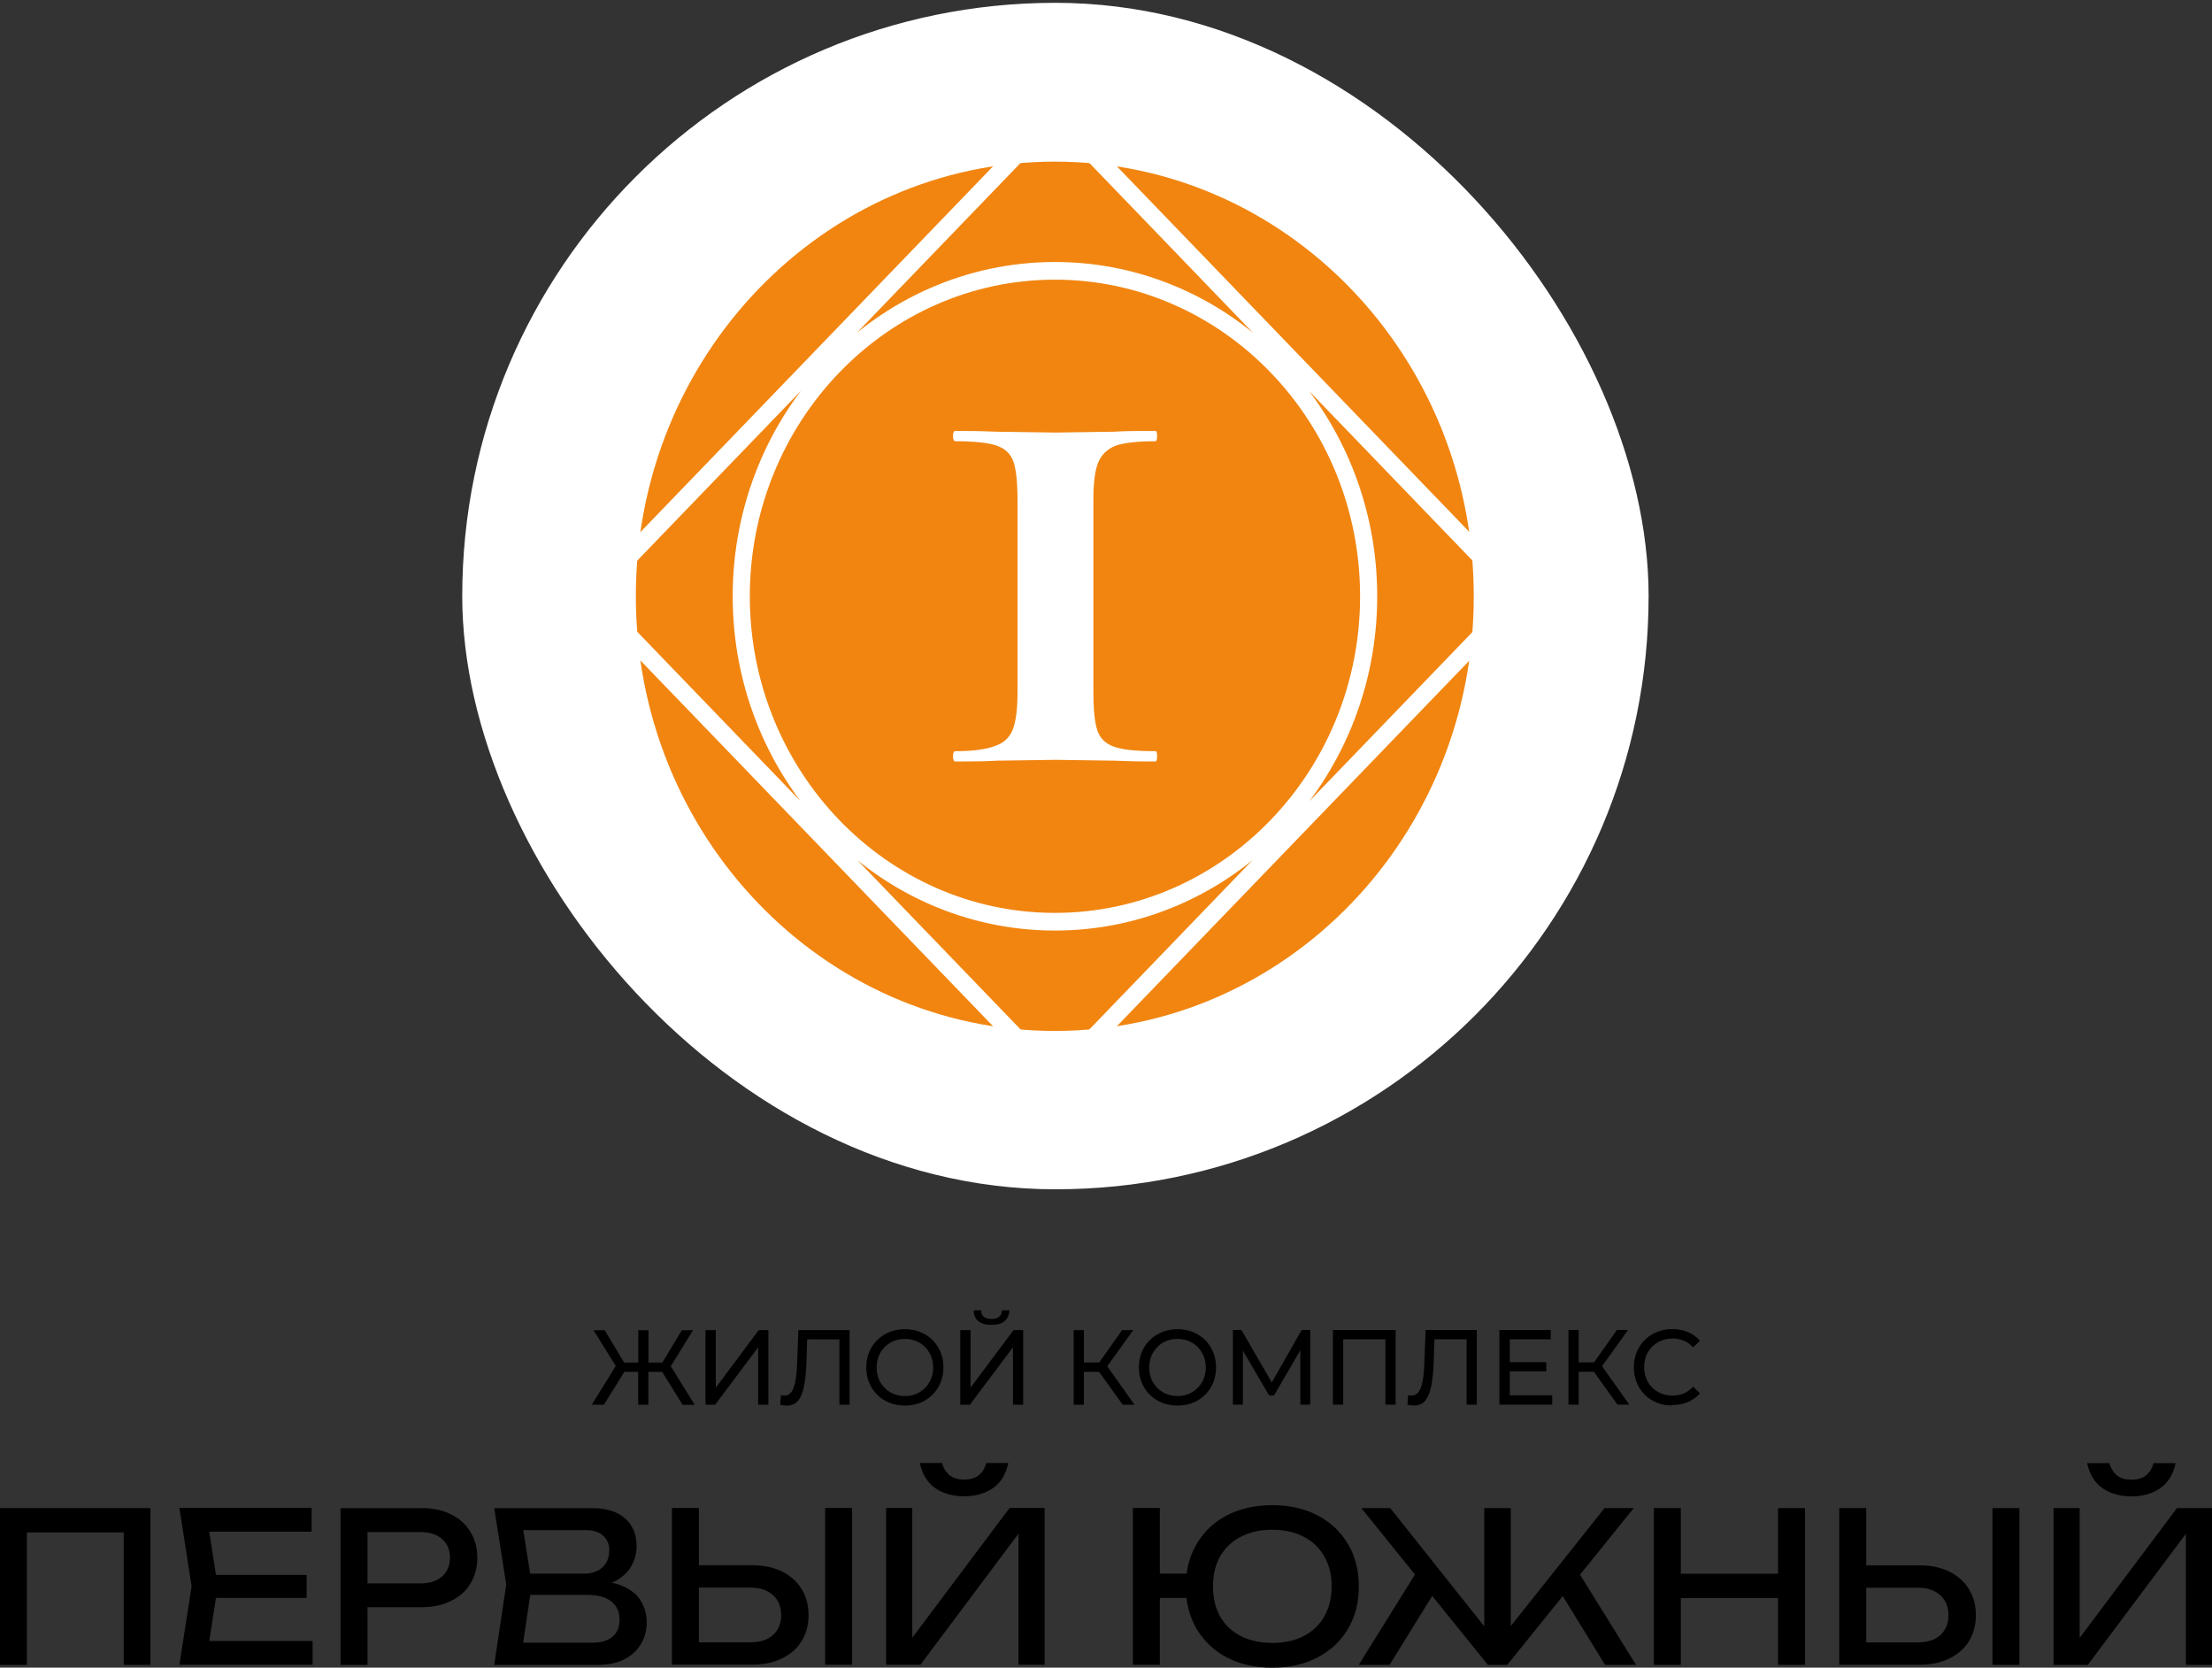<svg width="130" height="98" viewBox="0 0 130 98" fill="none" xmlns="http://www.w3.org/2000/svg"><rect x="0" y="0" width="130" height="98" fill="#333333" stroke="none"/><path d="M8.838 88.622V97.836H7.27V89.32L7.988 90.055H0.861L1.579 89.32V97.836H0V88.622H8.838ZM18.023 92.55V93.901H11.751V92.55H18.023ZM12.795 93.231L12.156 97.342L11.403 96.432H18.371V97.83H10.543L11.261 93.22L10.543 88.61H18.314V90.007H11.403L12.156 89.097L12.795 93.208V93.22V93.231ZM24.774 88.622C25.447 88.622 26.029 88.745 26.508 88.992C27.003 89.238 27.38 89.579 27.648 90.025C27.916 90.46 28.053 90.965 28.053 91.534C28.053 92.104 27.916 92.615 27.648 93.061C27.386 93.496 27.009 93.836 26.508 94.077C26.017 94.324 25.447 94.447 24.774 94.447H20.737V93.049H24.711C25.253 93.049 25.681 92.914 25.977 92.644C26.285 92.374 26.445 92.01 26.445 91.54C26.445 91.07 26.285 90.706 25.977 90.436C25.669 90.166 25.247 90.031 24.711 90.031H20.891L21.598 89.221V97.841H20.013V88.627H24.768L24.774 88.622ZM34.798 93.267L34.958 92.914C35.67 92.926 36.246 93.032 36.691 93.249C37.141 93.461 37.478 93.748 37.683 94.112C37.894 94.471 38.008 94.882 38.008 95.328C38.008 95.821 37.888 96.25 37.66 96.626C37.438 97.002 37.107 97.301 36.668 97.524C36.229 97.736 35.682 97.841 35.032 97.841H29.045L29.752 93.114L29.045 88.627H34.815C35.642 88.627 36.286 88.827 36.731 89.227C37.181 89.62 37.415 90.166 37.415 90.859C37.415 91.229 37.329 91.587 37.153 91.94C36.987 92.286 36.708 92.574 36.326 92.82C35.95 93.055 35.448 93.208 34.803 93.267H34.798ZM30.63 97.377L30.02 96.532H34.843C35.34 96.532 35.721 96.414 35.995 96.185C36.275 95.951 36.411 95.61 36.411 95.175C36.411 94.717 36.246 94.359 35.921 94.106C35.602 93.848 35.129 93.725 34.496 93.725H30.601V92.474H34.336C34.758 92.474 35.111 92.356 35.391 92.122C35.67 91.875 35.807 91.528 35.807 91.076C35.807 90.742 35.687 90.466 35.459 90.254C35.231 90.037 34.895 89.919 34.45 89.919H30.008L30.618 89.074L31.257 93.102L30.618 97.377H30.63ZM39.49 97.83V88.616H41.075V97.237L40.368 96.508H44.126C44.673 96.508 45.112 96.368 45.432 96.08C45.751 95.786 45.91 95.398 45.91 94.911C45.91 94.424 45.751 94.03 45.432 93.742C45.112 93.449 44.679 93.296 44.126 93.296H40.209V91.981H44.2C44.879 91.981 45.466 92.104 45.962 92.351C46.458 92.597 46.84 92.938 47.114 93.384C47.382 93.819 47.518 94.324 47.518 94.911C47.518 95.498 47.382 95.992 47.114 96.438C46.846 96.873 46.458 97.213 45.962 97.454C45.466 97.701 44.879 97.824 44.2 97.824H39.496L39.49 97.83ZM48.493 88.616H50.078V97.83H48.493V88.616ZM52.08 97.83V88.616H53.614V97.066L53.072 96.966L59.333 88.616H61.391V97.83H59.857V89.303L60.399 89.403L54.093 97.83H52.08ZM55.364 85.973C55.45 86.284 55.603 86.525 55.815 86.701C56.037 86.866 56.322 86.948 56.664 86.948C57.006 86.948 57.303 86.866 57.514 86.701C57.725 86.531 57.879 86.29 57.964 85.973H59.258C59.121 86.631 58.819 87.124 58.358 87.447C57.896 87.764 57.331 87.929 56.658 87.929C55.986 87.929 55.421 87.764 54.959 87.447C54.497 87.118 54.195 86.625 54.058 85.973H55.358H55.364ZM74.773 98C73.758 98 72.868 97.8 72.104 97.401C71.346 97.002 70.759 96.438 70.331 95.733C69.909 95.011 69.692 94.177 69.692 93.226C69.692 92.274 69.903 91.446 70.331 90.73C70.753 90.008 71.346 89.444 72.104 89.05C72.874 88.651 73.764 88.451 74.773 88.451C75.782 88.451 76.671 88.651 77.43 89.05C78.2 89.45 78.793 90.013 79.215 90.73C79.648 91.44 79.859 92.274 79.859 93.226C79.859 94.177 79.648 95.011 79.215 95.733C78.793 96.444 78.2 97.002 77.43 97.401C76.671 97.8 75.788 98 74.773 98ZM66.579 97.83V88.616H68.165V97.83H66.579ZM67.429 93.901V92.474H70.508V93.901H67.429ZM74.773 96.544C75.491 96.544 76.113 96.409 76.632 96.138C77.15 95.868 77.55 95.481 77.829 94.987C78.114 94.488 78.262 93.901 78.262 93.226C78.262 92.55 78.12 91.963 77.829 91.464C77.55 90.965 77.15 90.583 76.632 90.313C76.113 90.037 75.491 89.896 74.773 89.896C74.054 89.896 73.444 90.037 72.914 90.313C72.395 90.583 71.99 90.971 71.705 91.464C71.426 91.957 71.289 92.539 71.289 93.226C71.289 93.913 71.426 94.482 71.705 94.987C71.99 95.487 72.395 95.868 72.914 96.138C73.444 96.409 74.06 96.544 74.773 96.544ZM79.853 97.836L83.434 92.086L84.54 93.19L81.666 97.836H79.853ZM94.33 97.836L91.473 93.19L92.579 92.086L96.149 97.836H94.335H94.33ZM88.776 96.309L88.326 96.138L94.301 88.622H96.017L88.582 97.836H87.442L80.007 88.622H81.706L87.682 96.138L87.231 96.309V88.622H88.788V96.309H88.776ZM97.198 88.622H98.783V97.836H97.198V88.622ZM104.496 88.622H106.081V97.836H104.496V88.622ZM98.047 92.48H105.254V93.907H98.047V92.48ZM108.094 97.836V88.622H109.679V97.242L108.972 96.514H112.729C113.277 96.514 113.716 96.373 114.035 96.086C114.354 95.792 114.514 95.404 114.514 94.917C114.514 94.43 114.354 94.036 114.035 93.748C113.716 93.455 113.282 93.302 112.729 93.302H108.812V91.987H112.803C113.482 91.987 114.069 92.11 114.565 92.356C115.061 92.603 115.443 92.944 115.717 93.39C115.985 93.825 116.122 94.33 116.122 94.917C116.122 95.504 115.985 95.998 115.717 96.444C115.449 96.878 115.061 97.219 114.565 97.46C114.069 97.706 113.482 97.83 112.803 97.83H108.1L108.094 97.836ZM117.097 88.622H118.682V97.836H117.097V88.622ZM120.689 97.836V88.622H122.223V97.072L121.681 96.972L127.942 88.622H130V97.836H128.466V89.309L129.008 89.409L122.702 97.836H120.689ZM123.968 85.979C124.053 86.29 124.207 86.531 124.418 86.707C124.64 86.872 124.925 86.954 125.268 86.954C125.61 86.954 125.906 86.872 126.117 86.707C126.328 86.537 126.482 86.296 126.568 85.979H127.862C127.725 86.637 127.423 87.13 126.961 87.453C126.499 87.77 125.935 87.935 125.262 87.935C124.589 87.935 124.025 87.77 123.563 87.453C123.101 87.124 122.799 86.631 122.662 85.979H123.962H123.968ZM98.275 82.591C97.848 82.591 97.46 82.497 97.118 82.303C96.776 82.109 96.508 81.839 96.314 81.498C96.12 81.158 96.023 80.77 96.023 80.347C96.023 79.924 96.12 79.537 96.314 79.202C96.508 78.862 96.782 78.591 97.124 78.398C97.472 78.204 97.853 78.104 98.281 78.104C98.618 78.104 98.92 78.163 99.199 78.28C99.478 78.392 99.712 78.562 99.906 78.785L99.507 79.179C99.188 78.832 98.783 78.656 98.304 78.656C97.985 78.656 97.7 78.727 97.443 78.873C97.186 79.02 96.987 79.22 96.839 79.478C96.696 79.731 96.628 80.019 96.628 80.336C96.628 80.653 96.696 80.94 96.839 81.199C96.987 81.451 97.186 81.657 97.443 81.798C97.7 81.945 97.985 82.015 98.304 82.015C98.783 82.015 99.182 81.839 99.507 81.487L99.906 81.88C99.712 82.103 99.473 82.279 99.193 82.391C98.914 82.508 98.612 82.567 98.275 82.567V82.591ZM93.668 80.612H92.779V82.544H92.18V78.157H92.779V80.06H93.68L95.025 78.157H95.681L94.153 80.283L95.755 82.544H95.06L93.674 80.612H93.668ZM91.222 81.998V82.544H88.121V78.157H91.137V78.703H88.731V80.048H90.875V80.582H88.731V81.998H91.222ZM86.792 78.157V82.544H86.193V78.703H84.3L84.26 79.989C84.238 80.594 84.192 81.087 84.112 81.463C84.038 81.839 83.918 82.121 83.759 82.315C83.593 82.502 83.377 82.597 83.097 82.597C82.972 82.597 82.841 82.579 82.715 82.544L82.755 81.986C82.818 82.003 82.886 82.009 82.949 82.009C83.126 82.009 83.263 81.939 83.371 81.798C83.479 81.651 83.553 81.434 83.611 81.146C83.668 80.858 83.696 80.477 83.713 80.007L83.782 78.157H86.792ZM82.02 78.157V82.544H81.421V78.703H78.941V82.544H78.336V78.157H82.02ZM76.421 82.544V79.349L74.87 82.009H74.59L73.045 79.367V82.544H72.458V78.157H72.96L74.744 81.24L76.5 78.157H77.002V82.544H76.421ZM69.208 82.039C69.522 82.039 69.801 81.968 70.052 81.821C70.303 81.674 70.502 81.475 70.645 81.222C70.793 80.964 70.867 80.676 70.867 80.359C70.867 80.042 70.793 79.754 70.645 79.502C70.502 79.243 70.303 79.038 70.052 78.897C69.801 78.75 69.522 78.68 69.208 78.68C68.894 78.68 68.609 78.75 68.353 78.897C68.102 79.044 67.902 79.243 67.754 79.502C67.611 79.754 67.543 80.042 67.543 80.359C67.543 80.676 67.611 80.964 67.754 81.222C67.902 81.475 68.102 81.68 68.353 81.821C68.609 81.968 68.894 82.039 69.208 82.039ZM69.208 82.597C68.775 82.597 68.387 82.502 68.039 82.309C67.691 82.115 67.418 81.845 67.224 81.498C67.03 81.158 66.933 80.776 66.933 80.353C66.933 79.93 67.03 79.549 67.224 79.208C67.423 78.867 67.697 78.597 68.039 78.403C68.387 78.21 68.775 78.11 69.208 78.11C69.641 78.11 70.023 78.21 70.365 78.403C70.713 78.597 70.981 78.862 71.175 79.208C71.369 79.549 71.466 79.93 71.466 80.353C71.466 80.776 71.369 81.164 71.175 81.504C70.981 81.845 70.707 82.109 70.365 82.309C70.017 82.502 69.635 82.597 69.208 82.597ZM64.59 80.617H63.7V82.549H63.101V78.163H63.7V80.065H64.601L65.947 78.163H66.602L65.074 80.289L66.676 82.549H65.981L64.595 80.617H64.59ZM58.272 77.857C57.935 77.857 57.679 77.787 57.496 77.64C57.32 77.487 57.228 77.276 57.223 77H57.656C57.656 77.164 57.713 77.288 57.822 77.382C57.93 77.47 58.084 77.511 58.272 77.511C58.46 77.511 58.603 77.47 58.711 77.382C58.825 77.288 58.882 77.164 58.888 77H59.315C59.315 77.27 59.218 77.481 59.036 77.634C58.859 77.787 58.603 77.857 58.272 77.857ZM56.436 78.163H57.04V81.545L59.566 78.163H60.131V82.549H59.532V79.173L57 82.549H56.436V78.163ZM53.186 82.039C53.5 82.039 53.779 81.968 54.03 81.821C54.281 81.674 54.48 81.475 54.623 81.222C54.771 80.964 54.845 80.676 54.845 80.359C54.845 80.042 54.771 79.754 54.623 79.502C54.48 79.243 54.281 79.038 54.03 78.897C53.779 78.75 53.5 78.68 53.186 78.68C52.872 78.68 52.587 78.75 52.331 78.897C52.08 79.044 51.88 79.243 51.732 79.502C51.59 79.754 51.521 80.042 51.521 80.359C51.521 80.676 51.59 80.964 51.732 81.222C51.88 81.475 52.08 81.68 52.331 81.821C52.587 81.968 52.872 82.039 53.186 82.039ZM53.186 82.597C52.753 82.597 52.365 82.502 52.017 82.309C51.669 82.115 51.396 81.845 51.202 81.498C51.008 81.158 50.911 80.776 50.911 80.353C50.911 79.93 51.008 79.549 51.202 79.208C51.401 78.867 51.675 78.597 52.017 78.403C52.365 78.21 52.753 78.11 53.186 78.11C53.619 78.11 54.001 78.21 54.343 78.403C54.691 78.597 54.959 78.862 55.153 79.208C55.347 79.549 55.444 79.93 55.444 80.353C55.444 80.776 55.347 81.164 55.153 81.504C54.959 81.845 54.685 82.109 54.343 82.309C53.996 82.502 53.614 82.597 53.186 82.597ZM49.93 78.163V82.549H49.332V78.709H47.439L47.399 79.995C47.376 80.6 47.33 81.093 47.25 81.469C47.176 81.845 47.057 82.127 46.897 82.32C46.732 82.508 46.515 82.602 46.236 82.602C46.11 82.602 45.979 82.585 45.853 82.549L45.893 81.992C45.956 82.009 46.025 82.015 46.087 82.015C46.264 82.015 46.401 81.945 46.509 81.804C46.617 81.657 46.692 81.44 46.749 81.152C46.806 80.864 46.834 80.482 46.851 80.013L46.92 78.163H49.93ZM41.463 78.163H42.068V81.545L44.593 78.163H45.158V82.549H44.559V79.173L42.028 82.549H41.463V78.163ZM38.914 80.617H38.105V82.549H37.506V80.617H36.691L35.493 82.549H34.781L36.189 80.271L34.883 78.169H35.539L36.679 80.071H37.512V78.169H38.111V80.071H38.926L40.072 78.169H40.728L39.422 80.289L40.83 82.555H40.117L38.92 80.623L38.914 80.617Z" fill="black"/><rect x="28.083" y="1.083" width="67.889" height="67.889" rx="33.945" fill="white" stroke="white" stroke-width="1.835"/><path d="M61.991 60.583C75.591 60.583 86.614 49.148 86.614 35.041C86.614 20.934 75.591 9.499 61.991 9.499C48.393 9.499 37.369 20.934 37.369 35.041C37.369 49.148 48.393 60.583 61.991 60.583Z" fill="#F18510"/><path d="M64.259 40.664C64.259 41.703 64.335 42.457 64.494 42.928C64.654 43.398 64.984 43.712 65.492 43.888C66 44.064 66.799 44.143 67.91 44.143C67.976 44.143 68.004 44.25 68.004 44.446C68.004 44.642 67.966 44.75 67.91 44.75C66.865 44.75 66.066 44.73 65.492 44.701L62.029 44.652L58.614 44.701C58.012 44.74 57.193 44.75 56.149 44.75C56.055 44.75 56.008 44.642 56.008 44.446C56.008 44.25 56.055 44.143 56.149 44.143C57.193 44.143 57.965 44.035 58.473 43.839C58.981 43.672 59.329 43.349 59.517 42.879C59.705 42.408 59.8 41.664 59.8 40.664V29.407C59.8 28.368 59.724 27.614 59.564 27.144C59.404 26.673 59.075 26.36 58.567 26.183C58.059 26.017 57.259 25.929 56.149 25.929C56.055 25.929 56.008 25.821 56.008 25.625C56.008 25.429 56.055 25.321 56.149 25.321C57.193 25.321 57.993 25.341 58.567 25.37L62.029 25.419L65.445 25.37C66.047 25.331 66.865 25.321 67.91 25.321C67.976 25.321 68.004 25.429 68.004 25.625C68.004 25.821 67.966 25.929 67.91 25.929C66.865 25.929 66.094 26.017 65.586 26.183C65.078 26.379 64.73 26.722 64.541 27.183C64.344 27.653 64.259 28.398 64.259 29.397V40.664Z" fill="white"/><path d="M62 16.434C52.121 16.434 44.067 24.782 44.067 35.04C44.067 45.298 52.111 53.646 62 53.646C71.888 53.646 79.933 45.298 79.933 35.04C79.933 24.782 71.888 16.434 62 16.434ZM62 54.684C51.556 54.684 43.06 45.867 43.06 35.04C43.06 24.214 51.556 15.396 62 15.396C72.444 15.396 80.939 24.214 80.939 35.04C80.939 45.867 72.444 54.684 62 54.684ZM35.44 35.04L62 62.591L88.561 35.04L62 7.479L35.44 35.031V35.04ZM62 64.08L34 35.04L62 6L90 35.04L62 64.08Z" fill="white"/></svg>